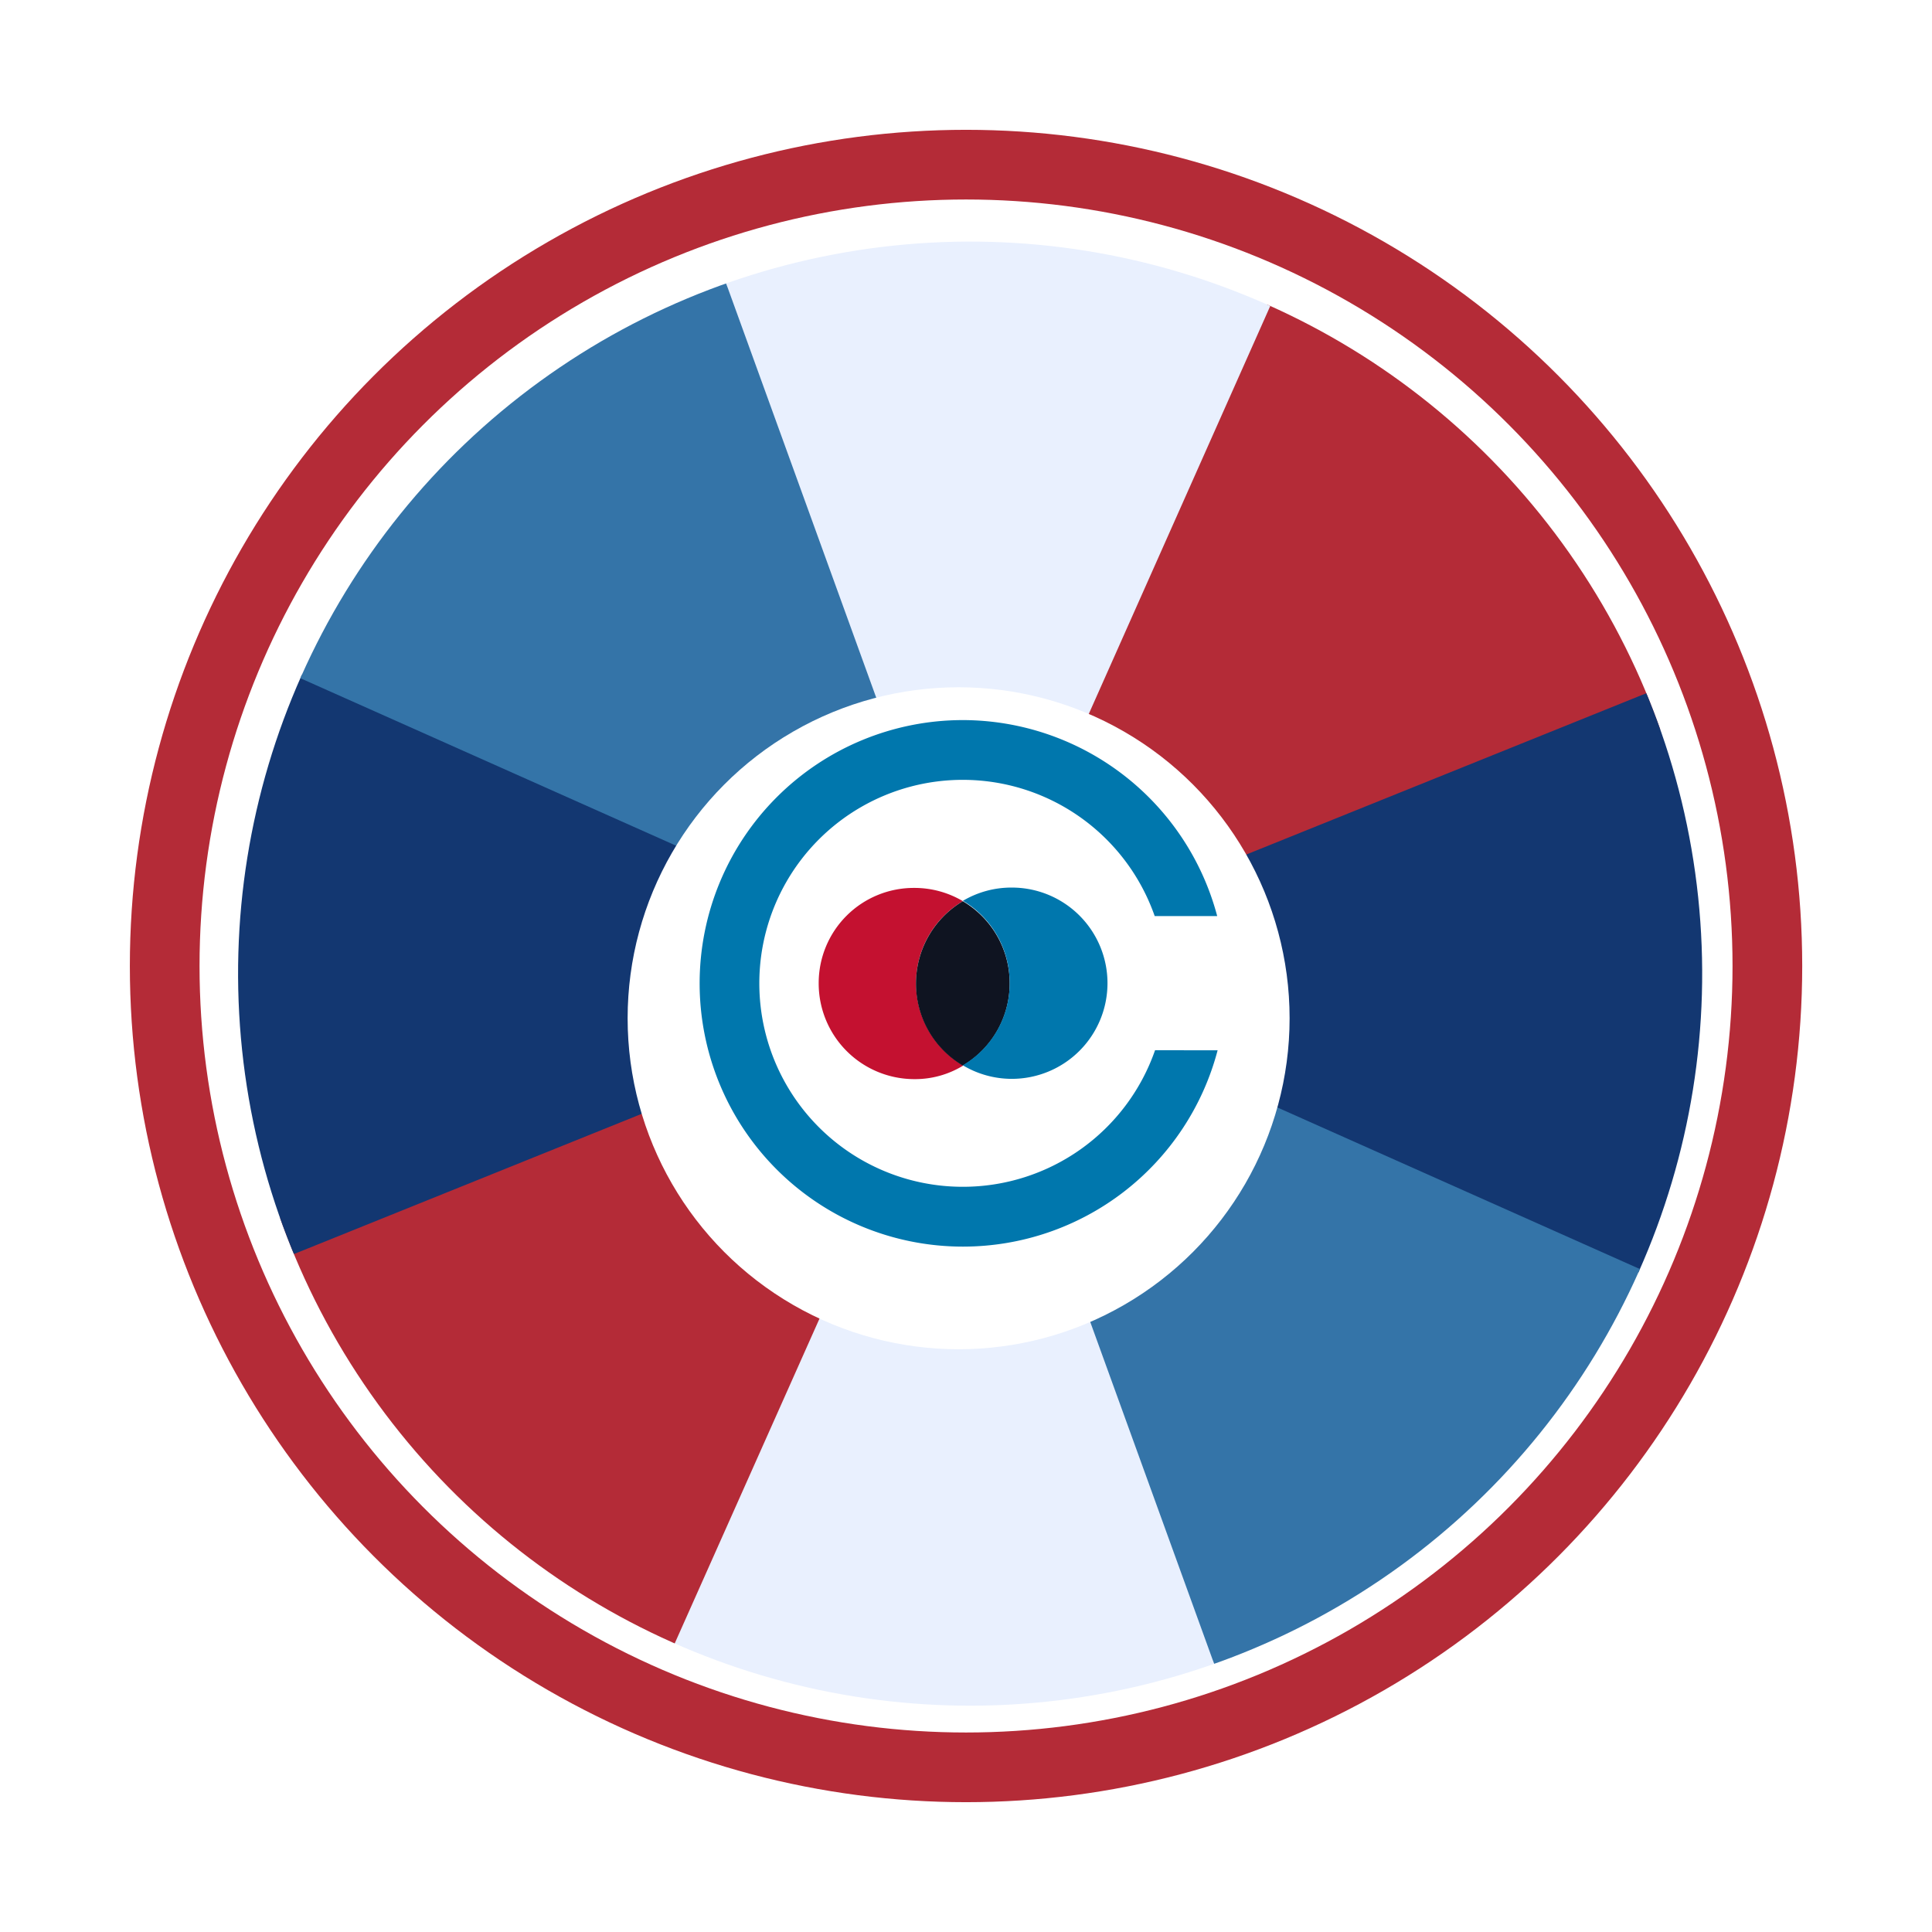 <svg xmlns="http://www.w3.org/2000/svg" xmlns:xlink="http://www.w3.org/1999/xlink" width="55.452" height="55.452" viewBox="0 0 55.452 55.452">
  <defs>
    <clipPath id="clip-path">
      <circle id="Ellipse_2543" data-name="Ellipse 2543" cx="21" cy="21" r="21" fill="#133771"/>
    </clipPath>
    <filter id="Ellipse_2552" x="15.014" y="16.726" width="25" height="25" filterUnits="userSpaceOnUse">
      <feOffset dy="1" input="SourceAlpha"/>
      <feGaussianBlur stdDeviation="1" result="blur"/>
      <feFlood flood-opacity="0.416"/>
      <feComposite operator="in" in2="blur"/>
      <feComposite in="SourceGraphic"/>
    </filter>
  </defs>
  <g id="Group_405105" data-name="Group 405105" transform="translate(-375.986 -221.274)">
    <g id="Ellipse_2539" data-name="Ellipse 2539" transform="translate(379.713 225)" fill="#fff" stroke="#b42b37" stroke-width="2">
      <circle cx="24" cy="24" r="24" stroke="none"/>
      <circle cx="24" cy="24" r="23" fill="none"/>
    </g>
    <g id="Group_405100" data-name="Group 405100" transform="matrix(0.914, 0.407, -0.407, 0.914, 136.18, -142.678)">
      <g id="Mask_Group_169178" data-name="Mask Group 169178" transform="translate(382.713 228)" clip-path="url(#clip-path)">
        <path id="Path_131527" data-name="Path 131527" d="M-18860.289-19878.973l-.008,21.3,15.178-14.676,4.619-4.619-19.543-6.7Z" transform="translate(18881.256 19879)" fill="#b42b37"/>
      </g>
      <g id="Mask_Group_169180" data-name="Mask Group 169180" transform="translate(382.713 228)" clip-path="url(#clip-path)">
        <path id="Path_131528" data-name="Path 131528" d="M-18840.221-19878.992l.008,21.3-15.219-14.656-4.619-4.619,19.543-6.7Z" transform="translate(18861.295 19879)" fill="#e9f0fe"/>
      </g>
      <g id="Mask_Group_169181" data-name="Mask Group 169181" transform="translate(382.713 228)" clip-path="url(#clip-path)">
        <path id="Path_131529" data-name="Path 131529" d="M-18860.289-19862.363l-.008-21.3,15.178,14.676,4.619,4.619-19.543,6.7Z" transform="translate(18881.256 19904.336)" fill="#e9f0fe"/>
      </g>
      <g id="Mask_Group_169182" data-name="Mask Group 169182" transform="translate(382.713 228)" clip-path="url(#clip-path)">
        <path id="Path_131530" data-name="Path 131530" d="M-18840.221-19862.359l.008-21.3-15.219,14.656-4.619,4.619,19.543,6.7Z" transform="translate(18861.295 19904.352)" fill="#b42b37"/>
      </g>
      <g id="Mask_Group_169183" data-name="Mask Group 169183" transform="translate(382.713 270) rotate(-90)" clip-path="url(#clip-path)">
        <path id="Path_131531" data-name="Path 131531" d="M-18860.289-19862.363l-.008-21.3,15.178,14.676,4.619,4.619-19.543,6.7Z" transform="translate(18881.256 19904.336)" fill="#133771"/>
      </g>
      <g id="Mask_Group_169184" data-name="Mask Group 169184" transform="translate(382.713 270) rotate(-90)" clip-path="url(#clip-path)">
        <path id="Path_131532" data-name="Path 131532" d="M-18840.221-19862.359l.008-21.3-15.219,14.656-4.619,4.619,19.543,6.7Z" transform="translate(18861.295 19904.352)" fill="#3474a8"/>
      </g>
      <g id="Mask_Group_169185" data-name="Mask Group 169185" transform="translate(424.713 228) rotate(90)" clip-path="url(#clip-path)">
        <path id="Path_131533" data-name="Path 131533" d="M-18860.289-19862.363l-.008-21.3,15.178,14.676,4.619,4.619-19.543,6.7Z" transform="translate(18881.256 19904.336)" fill="#133771"/>
      </g>
      <g id="Mask_Group_169186" data-name="Mask Group 169186" transform="translate(424.713 228) rotate(90)" clip-path="url(#clip-path)">
        <path id="Path_131534" data-name="Path 131534" d="M-18840.221-19862.359l.008-21.3-15.219,14.656-4.619,4.619,19.543,6.7Z" transform="translate(18861.295 19904.352)" fill="#3474a8"/>
      </g>
    </g>
    <g transform="matrix(1, 0, 0, 1, 375.99, 221.27)" filter="url(#Ellipse_2552)">
      <circle id="Ellipse_2552-2" data-name="Ellipse 2552" cx="9.5" cy="9.5" r="9.5" transform="translate(18.01 18.73)" fill="#fff"/>
    </g>
    <g id="Group_405101" data-name="Group 405101" transform="translate(396.066 241.943)">
      <path id="Path_1" data-name="Path 1" d="M-66.234-48.008a5.838,5.838,0,0,1-5.518,3.919,5.837,5.837,0,0,1-5.84-5.84,5.837,5.837,0,0,1,5.84-5.84,5.836,5.836,0,0,1,5.508,3.91h1.794a7.564,7.564,0,0,0-7.3-5.625,7.556,7.556,0,0,0-7.555,7.556,7.556,7.556,0,0,0,7.555,7.556,7.556,7.556,0,0,0,7.312-5.635Z" transform="translate(79.306 57.483)" fill="#0077ad"/>
    </g>
    <g id="Group_405102" data-name="Group 405102" transform="translate(399.479 246.758)">
      <path id="Path_2" data-name="Path 2" d="M-14.175-13.879a2.732,2.732,0,0,1,1.345-2.359,2.727,2.727,0,0,0-1.4-.38,2.729,2.729,0,0,0-2.739,2.739,2.746,2.746,0,0,0,2.749,2.749,2.642,2.642,0,0,0,1.4-.39,2.741,2.741,0,0,1-1.355-2.359" transform="translate(16.974 16.619)" fill="#c41130"/>
    </g>
    <g id="Group_405103" data-name="Group 405103" transform="translate(402.275 247.139)">
      <path id="Path_3" data-name="Path 3" d="M0-11.953A2.732,2.732,0,0,0,1.345-9.593a2.732,2.732,0,0,0,1.345-2.359,2.732,2.732,0,0,0-1.345-2.359A2.753,2.753,0,0,0,0-11.953" transform="translate(0.001 14.313)" fill="#0f1421"/>
    </g>
    <g id="Group_405104" data-name="Group 405104" transform="translate(403.621 246.75)">
      <path id="Path_4" data-name="Path 4" d="M-7.112,0a2.727,2.727,0,0,0-1.4.38A2.732,2.732,0,0,1-7.171,2.739,2.732,2.732,0,0,1-8.516,5.1a2.733,2.733,0,0,0,1.4.39A2.746,2.746,0,0,0-4.363,2.739,2.744,2.744,0,0,0-7.112,0" transform="translate(8.515 -0.001)" fill="#0077ad"/>
    </g>
  </g>
</svg>
